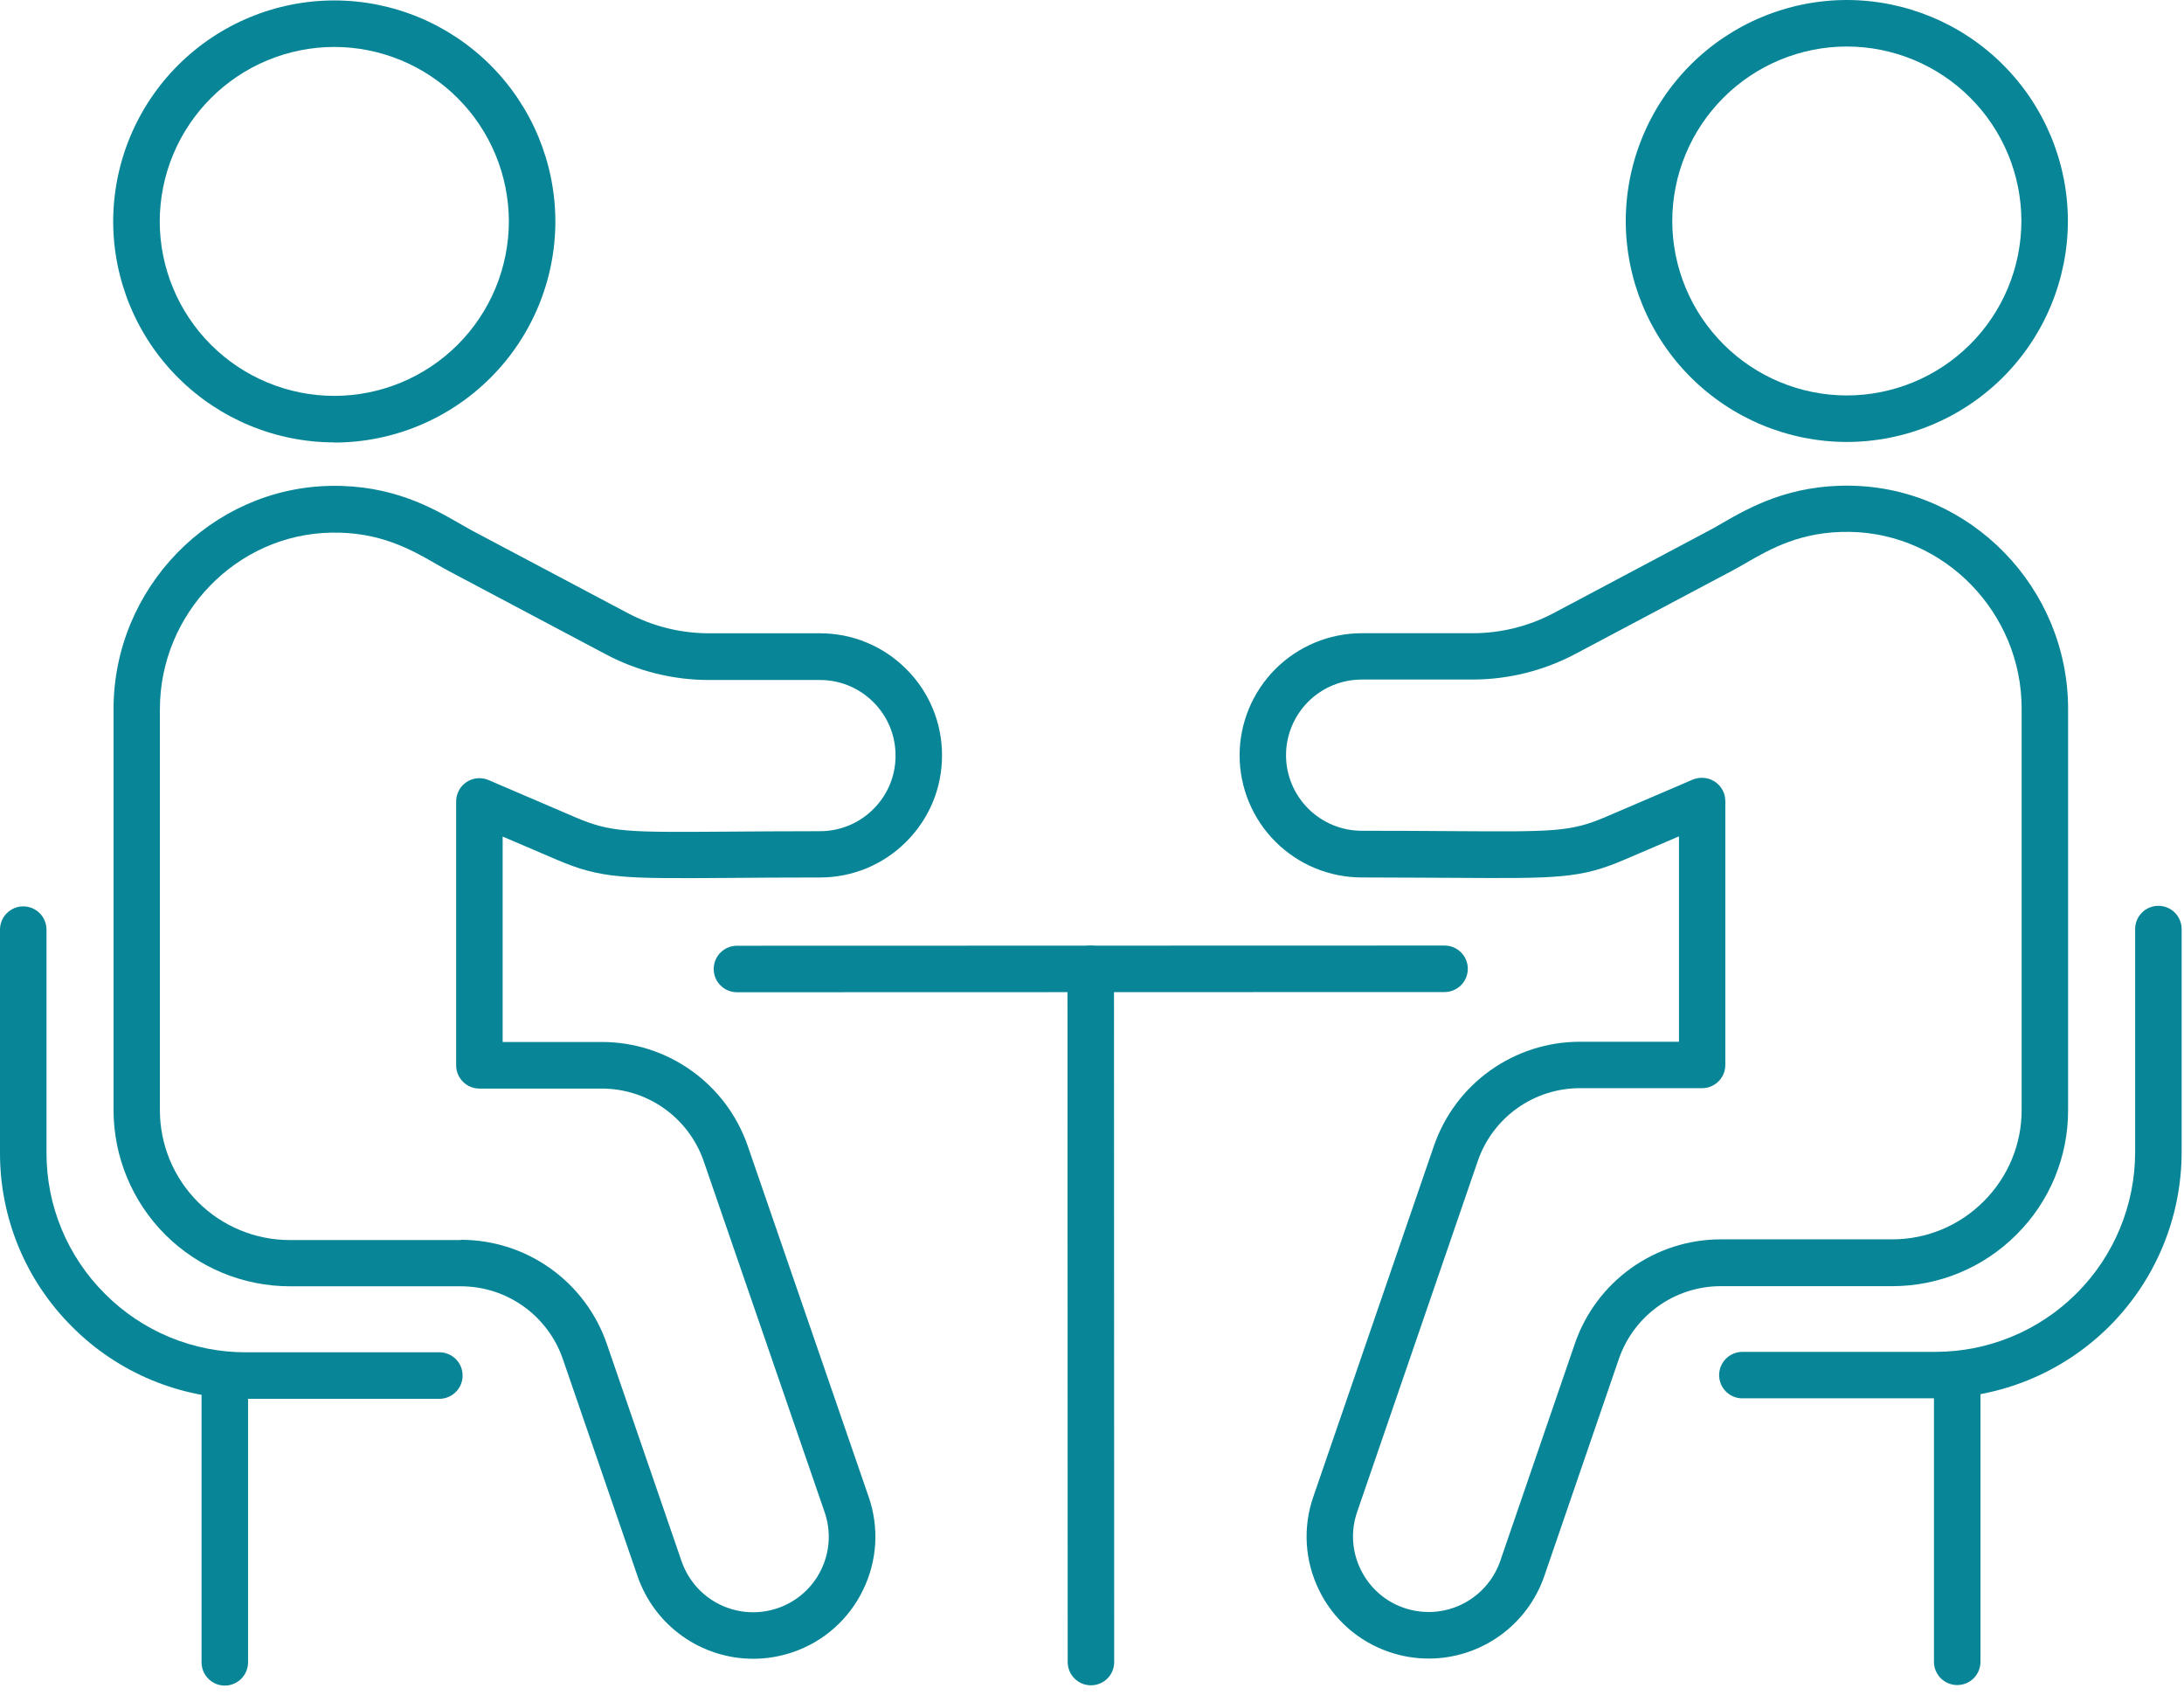 <svg preserveAspectRatio="none" width="100%" height="100%" overflow="visible" style="display: block;" viewBox="0 0 86 67" fill="none" xmlns="http://www.w3.org/2000/svg">
<g id="Group 3">
<path id="Vector" d="M13.163 17.418C10.856 17.416 8.643 16.499 7.011 14.868C5.379 13.238 4.461 11.027 4.457 8.72C4.46 6.413 5.378 4.201 7.009 2.569C8.641 0.938 10.853 0.02 13.16 0.017C15.469 0.018 17.683 0.936 19.315 2.568C20.948 4.2 21.866 6.413 21.869 8.721C21.866 11.028 20.949 13.241 19.317 14.872C17.685 16.504 15.473 17.422 13.165 17.424L13.163 17.418ZM13.163 1.848C11.341 1.85 9.594 2.575 8.306 3.863C7.017 5.151 6.292 6.898 6.29 8.72C6.293 10.541 7.019 12.287 8.308 13.575C9.597 14.862 11.343 15.585 13.165 15.587C14.987 15.585 16.734 14.86 18.022 13.572C19.311 12.284 20.035 10.538 20.038 8.716C20.034 6.895 19.309 5.149 18.02 3.861C16.731 2.574 14.985 1.85 13.163 1.848Z" fill="#088596"/>
<path id="Vector_2" d="M29.66 65.309C28.658 65.309 27.681 64.996 26.866 64.415C26.05 63.834 25.435 63.013 25.108 62.066L22.163 53.508C21.875 52.672 21.333 51.947 20.613 51.433C19.894 50.92 19.032 50.644 18.148 50.644H11.412C9.572 50.642 7.809 49.911 6.507 48.611C5.206 47.311 4.474 45.548 4.471 43.709V27.918C4.471 23.158 8.304 19.212 13.016 19.13C15.436 19.086 17.021 19.995 18.067 20.595C18.243 20.696 18.409 20.791 18.555 20.872L24.719 24.139C25.703 24.66 26.799 24.933 27.913 24.934H32.283C32.915 24.932 33.541 25.055 34.124 25.297C34.708 25.538 35.238 25.893 35.684 26.34C36.133 26.785 36.488 27.315 36.73 27.898C36.972 28.482 37.096 29.108 37.094 29.739C37.096 30.371 36.973 30.997 36.731 31.581C36.489 32.165 36.134 32.695 35.685 33.14C35.24 33.588 34.709 33.943 34.126 34.185C33.541 34.426 32.915 34.55 32.283 34.548C30.856 34.548 29.66 34.558 28.698 34.566C24.548 34.595 23.686 34.601 21.934 33.853L19.793 32.937V41.025H23.699C24.964 41.025 26.198 41.419 27.228 42.154C28.258 42.888 29.033 43.925 29.445 45.121L34.206 58.935C34.413 59.532 34.5 60.164 34.462 60.794C34.423 61.425 34.259 62.041 33.98 62.608C33.705 63.178 33.318 63.687 32.844 64.106C32.37 64.525 31.818 64.846 31.219 65.049C30.717 65.221 30.19 65.309 29.66 65.309ZM18.148 48.813C19.413 48.813 20.647 49.208 21.677 49.943C22.707 50.678 23.483 51.715 23.895 52.912L26.839 61.471C27.097 62.216 27.64 62.83 28.349 63.176C29.059 63.522 29.876 63.573 30.623 63.317C30.993 63.191 31.335 62.992 31.628 62.734C31.922 62.475 32.161 62.16 32.332 61.809C32.504 61.458 32.605 61.076 32.629 60.686C32.653 60.296 32.599 59.905 32.471 59.536L27.711 45.721C27.422 44.886 26.881 44.161 26.161 43.648C25.441 43.135 24.58 42.859 23.696 42.859H18.878C18.635 42.859 18.402 42.763 18.23 42.591C18.058 42.419 17.962 42.187 17.962 41.944V31.554C17.962 31.403 17.999 31.254 18.071 31.121C18.142 30.987 18.246 30.874 18.372 30.79C18.499 30.707 18.644 30.656 18.794 30.642C18.945 30.629 19.097 30.653 19.236 30.712L22.654 32.177C24.056 32.776 24.672 32.771 28.686 32.743C29.65 32.736 30.851 32.727 32.285 32.726C32.676 32.727 33.064 32.65 33.426 32.501C33.788 32.351 34.116 32.131 34.393 31.853C34.67 31.578 34.89 31.25 35.04 30.889C35.19 30.527 35.266 30.14 35.264 29.749C35.265 29.358 35.189 28.971 35.039 28.609C34.889 28.248 34.669 27.92 34.392 27.645C34.115 27.367 33.787 27.148 33.425 26.998C33.064 26.848 32.676 26.772 32.285 26.773H27.914C26.502 26.772 25.111 26.426 23.863 25.765L17.7 22.498C17.521 22.404 17.342 22.3 17.151 22.191C16.175 21.631 14.954 20.935 13.044 20.971C9.322 21.035 6.295 24.156 6.296 27.928V43.718C6.298 45.072 6.838 46.37 7.796 47.327C8.753 48.284 10.052 48.822 11.406 48.823H18.142L18.148 48.813Z" fill="#088596"/>
<path id="Vector_3" d="M9.694 55.074C8.421 55.077 7.16 54.829 5.984 54.342C4.808 53.856 3.74 53.141 2.842 52.239C1.939 51.342 1.222 50.275 0.735 49.099C0.247 47.923 -0.003 46.662 2.61597e-05 45.389V36.601C2.61597e-05 36.359 0.096 36.126 0.268 35.954C0.44 35.782 0.673 35.686 0.916 35.686C1.158 35.686 1.391 35.782 1.563 35.954C1.735 36.126 1.831 36.359 1.831 36.601V45.389C1.829 46.422 2.031 47.444 2.427 48.397C2.822 49.35 3.403 50.216 4.136 50.943C4.864 51.675 5.731 52.254 6.684 52.649C7.638 53.044 8.661 53.246 9.694 53.243H17.301C17.421 53.242 17.54 53.266 17.651 53.312C17.762 53.358 17.863 53.425 17.948 53.51C18.033 53.595 18.101 53.696 18.147 53.807C18.193 53.918 18.216 54.037 18.216 54.157C18.217 54.277 18.193 54.396 18.147 54.508C18.101 54.619 18.034 54.72 17.949 54.805C17.864 54.89 17.763 54.958 17.652 55.004C17.541 55.05 17.421 55.074 17.301 55.074H9.694Z" fill="#088596"/>
<path id="Vector_4" d="M8.852 66.365C8.61 66.365 8.377 66.269 8.205 66.097C8.033 65.925 7.937 65.692 7.937 65.45V54.159C7.937 53.916 8.033 53.684 8.205 53.512C8.377 53.34 8.61 53.244 8.852 53.244C9.095 53.244 9.328 53.34 9.5 53.512C9.671 53.684 9.768 53.916 9.768 54.159V65.448C9.768 65.691 9.671 65.924 9.5 66.096C9.328 66.268 9.095 66.365 8.852 66.365Z" fill="#088596"/>
<path id="Vector_5" d="M72.724 17.401C70.417 17.398 68.205 16.482 66.573 14.851C64.941 13.221 64.022 11.01 64.018 8.703C64.021 6.395 64.939 4.183 66.57 2.552C68.202 0.92 70.414 0.003 72.722 0C75.029 0.002 77.241 0.919 78.873 2.549C80.505 4.18 81.424 6.391 81.428 8.698C81.425 11.005 80.507 13.217 78.876 14.849C77.244 16.48 75.032 17.398 72.724 17.401ZM65.849 8.703C65.852 10.524 66.578 12.27 67.867 13.557C69.156 14.845 70.902 15.568 72.724 15.57C74.546 15.568 76.293 14.843 77.582 13.555C78.87 12.267 79.595 10.52 79.597 8.698C79.594 6.876 78.868 5.13 77.579 3.843C76.29 2.556 74.543 1.832 72.722 1.831C70.9 1.833 69.153 2.558 67.865 3.846C66.576 5.134 65.851 6.881 65.849 8.703Z" fill="#088596"/>
<path id="Vector_6" d="M56.256 65.301C55.728 65.301 55.204 65.213 54.705 65.042C54.105 64.839 53.553 64.519 53.078 64.101C52.604 63.683 52.217 63.175 51.941 62.607C51.662 62.04 51.498 61.424 51.459 60.793C51.42 60.163 51.506 59.531 51.714 58.934L56.464 45.117C56.875 43.921 57.65 42.883 58.679 42.148C59.709 41.413 60.942 41.017 62.207 41.016H66.113V32.929L63.973 33.845C62.221 34.595 61.357 34.589 57.211 34.562C56.249 34.562 55.051 34.547 53.624 34.547C52.349 34.547 51.126 34.041 50.224 33.14C49.322 32.239 48.814 31.017 48.812 29.742C48.813 28.467 49.32 27.244 50.221 26.342C51.123 25.44 52.345 24.933 53.62 24.931H57.988C59.102 24.931 60.2 24.658 61.184 24.136L67.345 20.864C67.495 20.785 67.662 20.689 67.833 20.587C68.879 19.987 70.464 19.079 72.883 19.123C77.599 19.202 81.435 23.142 81.436 27.911V43.701C81.439 44.613 81.261 45.516 80.913 46.358C80.564 47.2 80.052 47.964 79.405 48.607C78.762 49.253 77.997 49.765 77.155 50.114C76.313 50.463 75.41 50.641 74.498 50.639H67.761C66.877 50.639 66.014 50.915 65.295 51.429C64.575 51.943 64.034 52.669 63.746 53.505L60.808 62.06C60.48 63.006 59.866 63.827 59.05 64.408C58.234 64.989 57.258 65.301 56.256 65.301ZM67.023 30.624C67.202 30.624 67.377 30.677 67.527 30.776C67.653 30.859 67.757 30.973 67.829 31.106C67.9 31.239 67.938 31.388 67.938 31.54V41.929C67.938 42.172 67.842 42.405 67.67 42.576C67.498 42.748 67.265 42.844 67.023 42.844H62.204C61.321 42.845 60.459 43.122 59.74 43.635C59.021 44.149 58.48 44.874 58.192 45.709L53.441 59.527C53.313 59.897 53.259 60.288 53.283 60.678C53.308 61.068 53.41 61.45 53.583 61.8C53.754 62.152 53.993 62.466 54.286 62.725C54.579 62.984 54.921 63.182 55.292 63.307C56.039 63.563 56.857 63.512 57.566 63.165C58.275 62.818 58.818 62.205 59.076 61.458L62.015 52.898C62.427 51.701 63.202 50.663 64.232 49.927C65.262 49.192 66.496 48.796 67.762 48.796H74.499C75.171 48.798 75.835 48.667 76.455 48.41C77.075 48.153 77.638 47.776 78.111 47.3C78.587 46.827 78.965 46.265 79.221 45.645C79.478 45.026 79.609 44.361 79.607 43.69V27.899C79.607 24.127 76.577 21.009 72.854 20.941C70.931 20.908 69.722 21.607 68.747 22.168C68.557 22.277 68.381 22.38 68.201 22.474L62.038 25.745C60.79 26.407 59.399 26.753 57.986 26.755H53.618C52.828 26.756 52.071 27.07 51.513 27.628C50.955 28.187 50.641 28.944 50.64 29.733C50.641 30.523 50.956 31.279 51.515 31.837C52.074 32.395 52.831 32.709 53.62 32.709C55.06 32.709 56.254 32.717 57.219 32.724C61.232 32.75 61.848 32.754 63.249 32.155L66.667 30.69C66.78 30.645 66.901 30.622 67.023 30.624Z" fill="#088596"/>
<path id="Vector_7" d="M68.611 55.056C68.368 55.056 68.135 54.96 67.963 54.788C67.792 54.617 67.695 54.384 67.695 54.141C67.695 53.898 67.792 53.665 67.963 53.494C68.135 53.322 68.368 53.226 68.611 53.226H76.216C78.3 53.224 80.297 52.395 81.771 50.922C83.245 49.449 84.074 47.451 84.076 45.367V36.579C84.076 36.337 84.172 36.104 84.344 35.932C84.516 35.76 84.749 35.664 84.991 35.664C85.234 35.664 85.467 35.76 85.639 35.932C85.81 36.104 85.907 36.337 85.907 36.579V45.367C85.903 47.936 84.881 50.399 83.064 52.215C81.247 54.031 78.784 55.052 76.215 55.054H68.61L68.611 55.056Z" fill="#088596"/>
<path id="Vector_8" d="M77.07 66.344C76.827 66.344 76.594 66.248 76.422 66.076C76.251 65.904 76.154 65.672 76.154 65.429V54.14C76.154 53.897 76.251 53.664 76.422 53.492C76.594 53.321 76.827 53.224 77.07 53.224C77.19 53.224 77.309 53.248 77.42 53.294C77.531 53.34 77.632 53.407 77.717 53.492C77.802 53.577 77.869 53.678 77.915 53.788C77.962 53.9 77.985 54.019 77.985 54.139V65.429C77.985 65.549 77.962 65.668 77.916 65.779C77.87 65.89 77.803 65.991 77.718 66.076C77.633 66.161 77.532 66.229 77.421 66.275C77.31 66.321 77.191 66.344 77.071 66.344H77.07Z" fill="#088596"/>
<path id="Vector_9" d="M42.959 66.354C42.839 66.354 42.72 66.331 42.609 66.285C42.498 66.239 42.397 66.171 42.312 66.087C42.227 66.002 42.159 65.901 42.113 65.79C42.067 65.679 42.043 65.56 42.043 65.44L42.035 38.147C42.035 37.904 42.131 37.671 42.303 37.499C42.475 37.328 42.708 37.231 42.95 37.231C43.193 37.231 43.426 37.328 43.598 37.499C43.769 37.671 43.866 37.904 43.866 38.147L43.874 65.438C43.874 65.681 43.778 65.914 43.606 66.086C43.435 66.257 43.202 66.354 42.959 66.354Z" fill="#088596"/>
<path id="Vector_10" d="M29.019 39.067C28.776 39.067 28.544 38.971 28.372 38.799C28.2 38.627 28.104 38.394 28.104 38.152C28.104 37.909 28.2 37.676 28.372 37.504C28.544 37.333 28.776 37.236 29.019 37.236L56.883 37.228C57.126 37.228 57.359 37.324 57.53 37.496C57.702 37.667 57.798 37.9 57.798 38.143C57.798 38.386 57.702 38.619 57.53 38.79C57.359 38.962 57.126 39.059 56.883 39.059L29.019 39.067Z" fill="#088596"/>
</g>
</svg>
